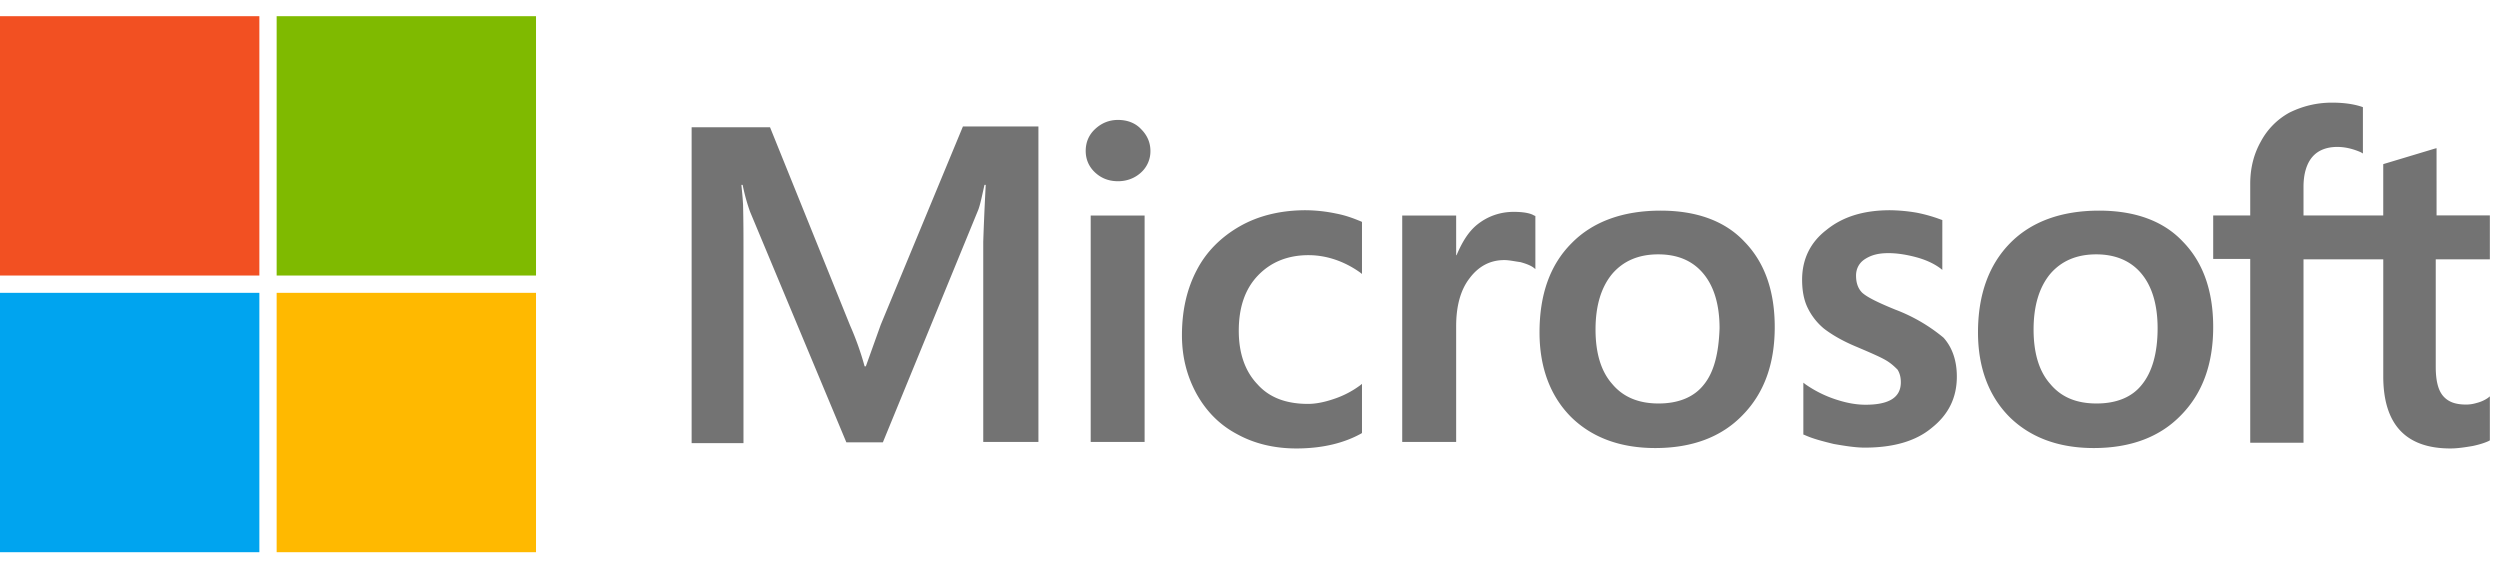 <svg width="141" height="32" viewBox="0 0 141 32" xmlns="http://www.w3.org/2000/svg"><g fill="none"><path d="M49.676 18.31l-.842 2.35h-.07a16.52 16.52 0 0 0-.82-2.304L43.43 7.179h-4.422v17.814h2.924V14c0-.691 0-1.475-.023-2.443-.024-.484-.07-.852-.094-1.129h.07c.14.692.305 1.199.421 1.521l5.428 12.998h2.06l5.38-13.113c.117-.3.234-.899.351-1.406h.07c-.07 1.314-.117 2.49-.14 3.204v11.292h3.112V7.133h-4.258L49.676 18.31zm11.839-6.153h3.041v12.767h-3.041V12.157zm1.544-5.393c-.515 0-.936.184-1.287.507-.35.323-.538.737-.538 1.244 0 .484.187.9.538 1.222.351.322.772.484 1.287.484.515 0 .96-.185 1.287-.484a1.61 1.61 0 0 0 .538-1.222c0-.484-.187-.898-.538-1.244-.305-.323-.75-.507-1.287-.507zm12.283 5.277a8.607 8.607 0 0 0-1.708-.184c-1.38 0-2.644.3-3.697.899s-1.895 1.429-2.433 2.466c-.561 1.06-.842 2.281-.842 3.687 0 1.221.28 2.304.819 3.295.538.968 1.286 1.752 2.292 2.282.96.53 2.083.807 3.346.807 1.45 0 2.69-.3 3.673-.853l.024-.023V21.65l-.117.093a5.28 5.28 0 0 1-1.474.76c-.538.184-1.03.277-1.45.277-1.217 0-2.177-.346-2.855-1.107-.702-.737-1.053-1.751-1.053-3.019 0-1.313.351-2.35 1.076-3.11.726-.761 1.685-1.153 2.855-1.153.982 0 1.988.323 2.9.968l.118.092v-2.927l-.024-.023c-.397-.161-.842-.345-1.45-.46zm10.037-.092c-.749 0-1.45.23-2.06.715-.514.414-.865 1.014-1.169 1.728h-.023v-2.235h-3.042v12.767h3.042v-6.522c0-1.106.234-2.028.748-2.696.515-.692 1.17-1.037 1.966-1.037.28 0 .561.069.912.115.328.092.562.184.725.3l.117.092V12.18l-.07-.023c-.21-.139-.632-.208-1.146-.208zm8.282-.069c-2.13 0-3.837.622-5.03 1.844-1.217 1.221-1.802 2.903-1.802 5.024 0 1.982.609 3.595 1.778 4.77 1.17 1.152 2.761 1.752 4.75 1.752 2.082 0 3.743-.623 4.936-1.867 1.217-1.245 1.802-2.904 1.802-4.955 0-2.028-.562-3.641-1.708-4.816-1.1-1.176-2.714-1.752-4.726-1.752zm2.433 9.817c-.561.715-1.45 1.06-2.55 1.06-1.1 0-1.989-.345-2.62-1.106-.632-.714-.936-1.751-.936-3.065 0-1.36.327-2.396.936-3.134.631-.737 1.497-1.106 2.597-1.106 1.076 0 1.918.346 2.526 1.06.609.714.936 1.751.936 3.111-.047 1.383-.304 2.466-.889 3.18zm10.786-4.24c-.96-.392-1.568-.691-1.849-.945-.234-.23-.35-.553-.35-.968 0-.345.14-.691.49-.922.352-.23.75-.345 1.334-.345.515 0 1.053.092 1.568.23.515.139.983.346 1.357.622l.117.093V12.41l-.07-.023a8.54 8.54 0 0 0-1.38-.392 9.518 9.518 0 0 0-1.498-.138c-1.45 0-2.644.346-3.58 1.106-.936.715-1.38 1.683-1.38 2.812 0 .599.094 1.129.304 1.567a3.5 3.5 0 0 0 .936 1.198c.421.323 1.03.692 1.872 1.037.702.3 1.24.53 1.567.715.328.184.538.391.702.553.117.184.187.415.187.714 0 .853-.655 1.268-1.988 1.268-.515 0-1.053-.092-1.685-.3a6.547 6.547 0 0 1-1.708-.853l-.117-.092v2.927l.07.023c.445.207.983.346 1.638.507.655.115 1.24.207 1.755.207 1.567 0 2.854-.345 3.767-1.106.935-.737 1.427-1.682 1.427-2.903 0-.853-.234-1.614-.749-2.19a9.517 9.517 0 0 0-2.737-1.59zm11.51-5.577c-2.129 0-3.836.622-5.03 1.844-1.193 1.221-1.801 2.903-1.801 5.024 0 1.982.608 3.595 1.778 4.77 1.17 1.152 2.76 1.752 4.75 1.752 2.082 0 3.743-.623 4.936-1.867 1.217-1.245 1.801-2.904 1.801-4.955 0-2.028-.561-3.641-1.707-4.816-1.1-1.176-2.714-1.752-4.726-1.752zm2.41 9.817c-.561.715-1.45 1.06-2.55 1.06-1.123 0-1.989-.345-2.62-1.106-.632-.714-.936-1.751-.936-3.065 0-1.36.328-2.396.936-3.134.632-.737 1.497-1.106 2.597-1.106 1.053 0 1.918.346 2.527 1.06.608.714.935 1.751.935 3.111 0 1.383-.304 2.466-.889 3.18zm19.628-7.07V12.15h-3.006V8.357l-.092.023-2.845.856-.07.023v2.892h-4.497v-1.62c0-.74.184-1.318.505-1.688.321-.37.803-.556 1.4-.556.413 0 .849.093 1.33.301l.115.07V6.043l-.068-.023c-.413-.139-.964-.231-1.675-.231-.895 0-1.675.208-2.387.555a3.997 3.997 0 0 0-1.629 1.643c-.39.694-.596 1.48-.596 2.383v1.781h-2.089v2.453h2.089v10.365h3.005V14.627h4.498v6.594c0 2.707 1.262 4.072 3.786 4.072.413 0 .849-.07 1.262-.14.436-.092.757-.207.94-.3l.024-.023v-2.476l-.115.093a1.931 1.931 0 0 1-.62.277c-.23.07-.436.093-.596.093-.597 0-1.01-.139-1.308-.486-.276-.324-.413-.856-.413-1.643v-6.061h3.052z" fill="#737373"/><path fill="#F25022" d="M0 .913h14.628V15.54H0z"/><path fill="#7FBA00" d="M15.603.913h14.628V15.54H15.603z"/><path fill="#00A4EF" d="M0 16.516h14.628v14.628H0z"/><path fill="#FFB900" d="M15.603 16.516h14.628v14.628H15.603z"/></g></svg>